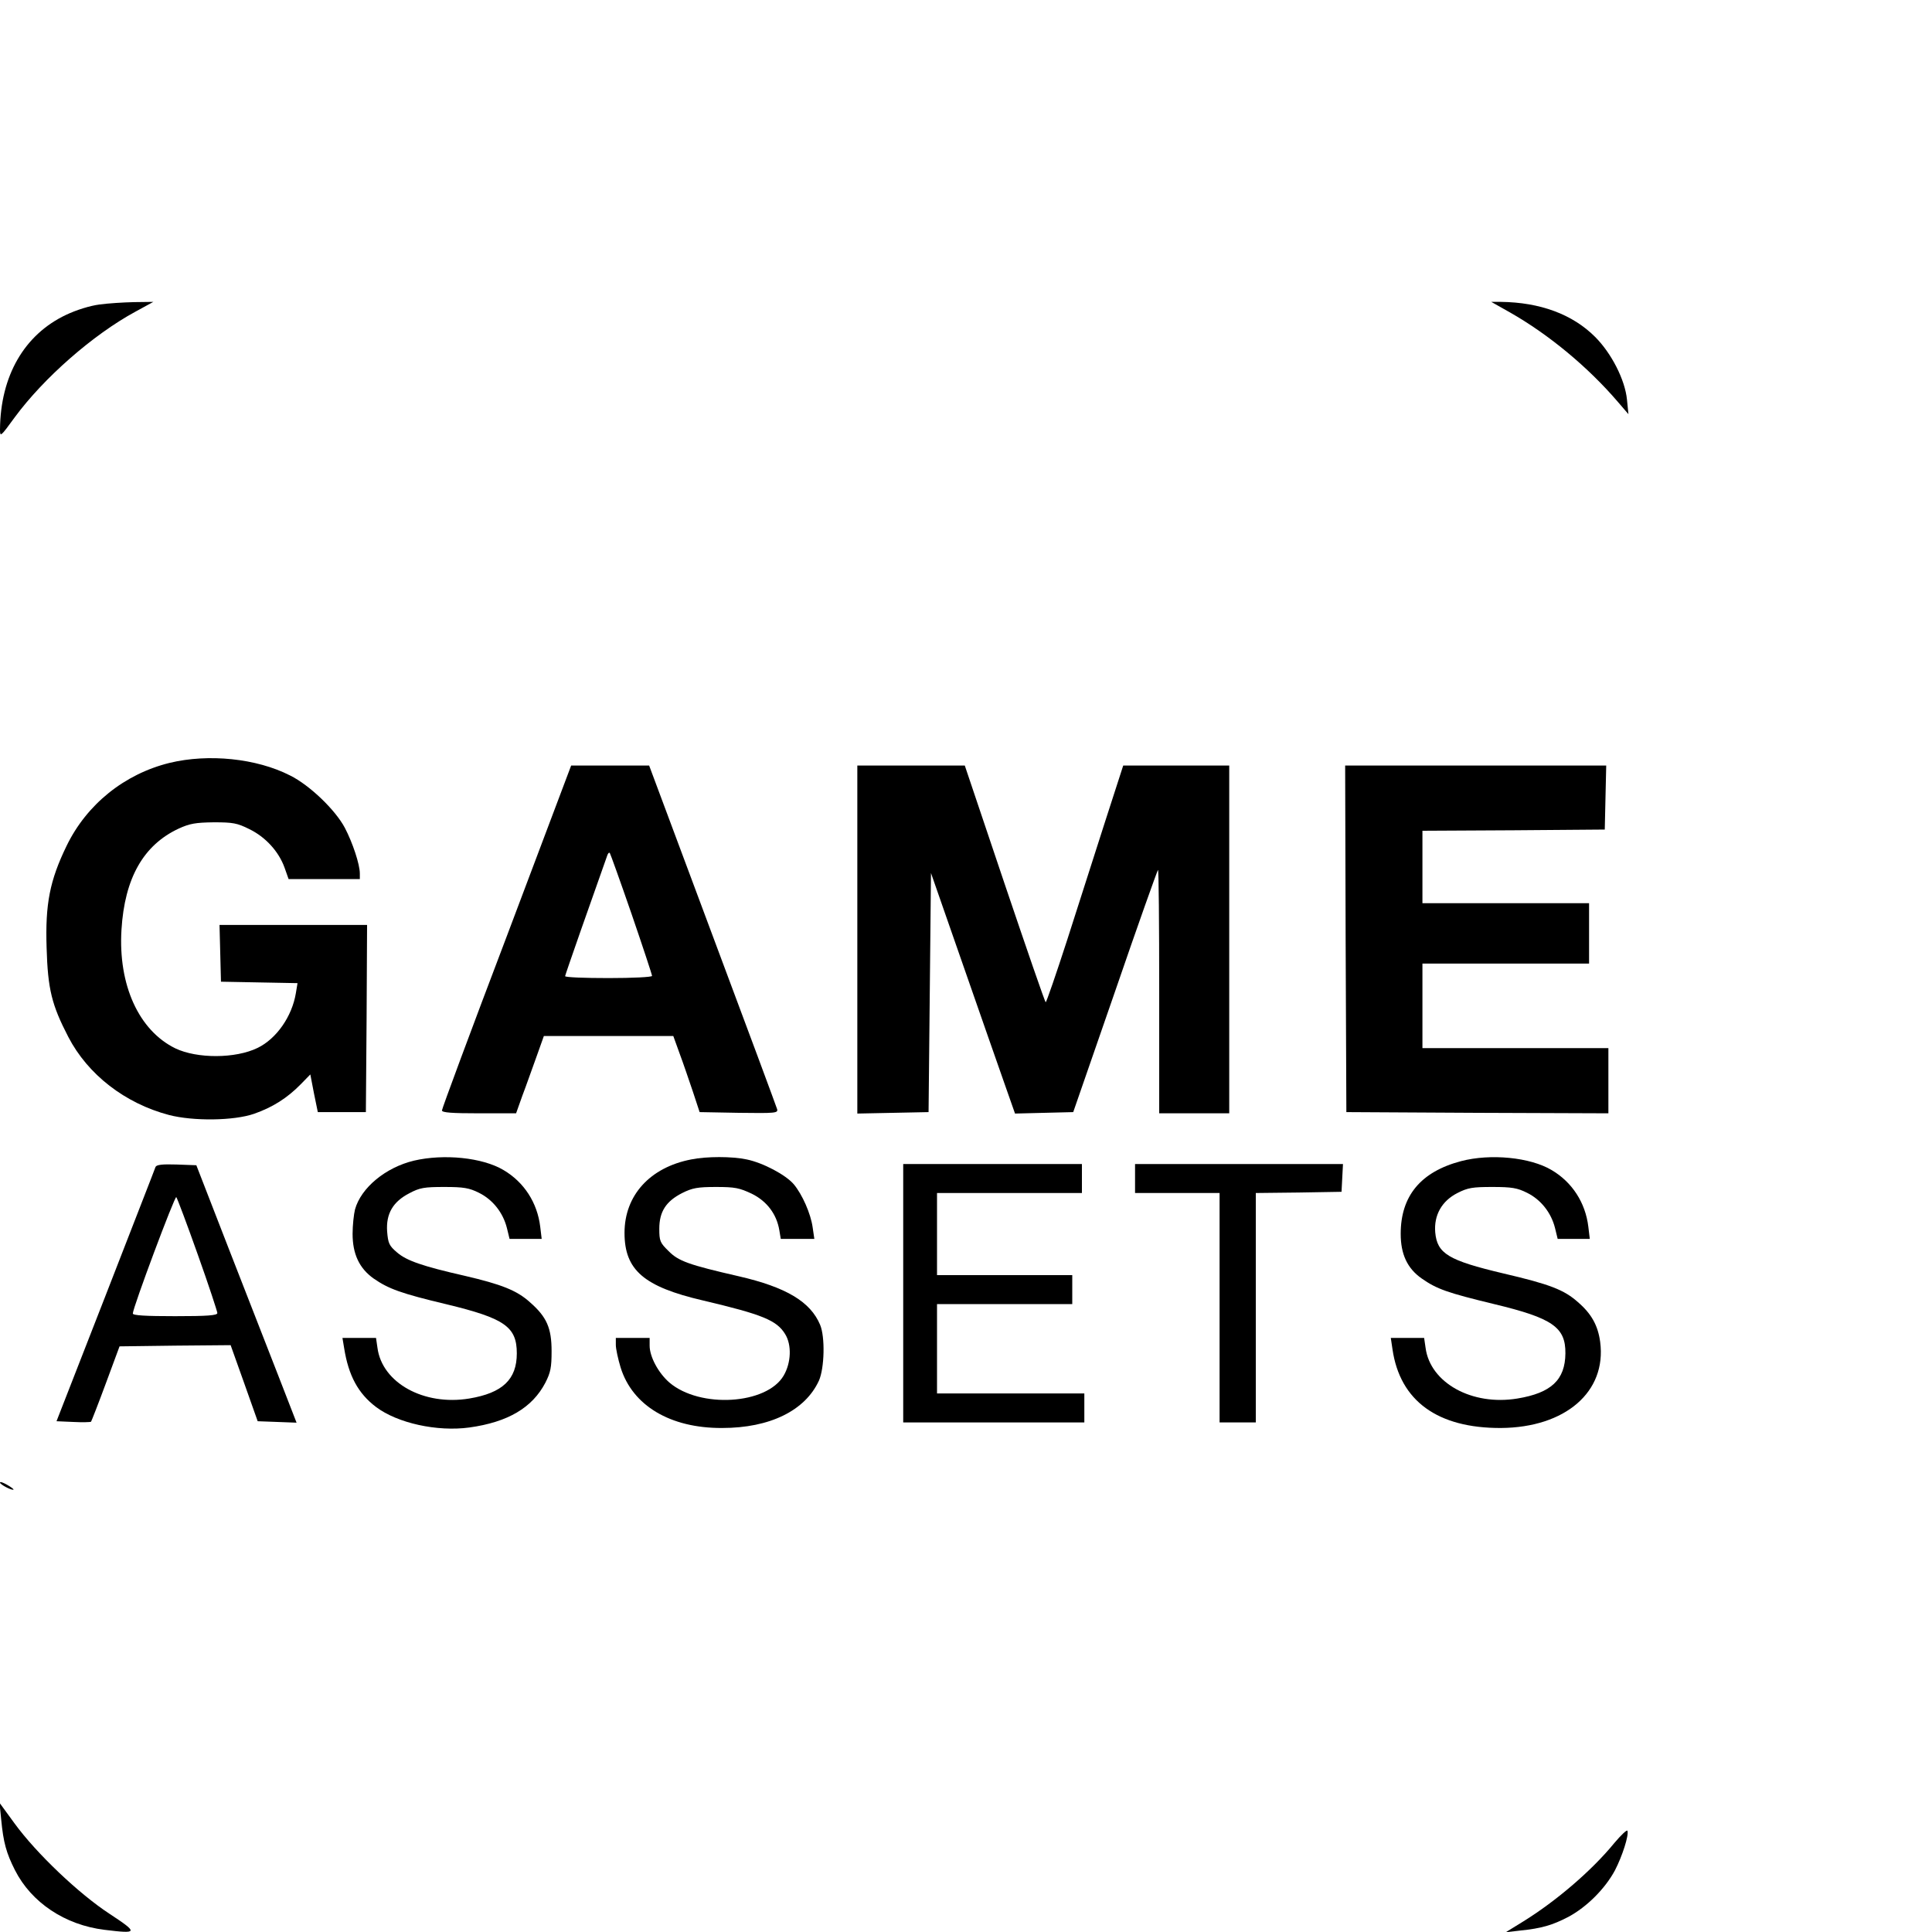 <?xml version="1.0" standalone="no"?>
<!DOCTYPE svg PUBLIC "-//W3C//DTD SVG 20010904//EN"
 "http://www.w3.org/TR/2001/REC-SVG-20010904/DTD/svg10.dtd">
<svg version="1.0" xmlns="http://www.w3.org/2000/svg"
 width="16pt" height="16pt" viewBox="0 0 16 16"
 preserveAspectRatio="xMidYMid meet">
<g transform="translate(0,16) scale(0.002,-0.002)"
fill="#000000" stroke="none">
<path d="M411 6739 c-38 -5 -94 -22 -138 -43 -173 -82 -271 -253 -273 -474 0
-33 2 -31 61 50 120 163 324 342 499 437 l75 41 -80 -1 c-44 -1 -109 -5 -144
-10z"/>
<path d="M6253 6706 c160 -91 323 -226 447 -371 l43 -50 -6 60 c-8 82 -64 192
-132 260 -94 94 -228 143 -390 145 l-40 0 78 -44z"/>
<path d="M702 4841 c-187 -46 -343 -172 -426 -343 -70 -144 -89 -241 -83 -423
5 -171 21 -236 90 -369 81 -156 235 -275 417 -323 101 -26 268 -24 352 5 77
27 137 65 193 122 l40 41 15 -78 16 -78 99 0 100 0 3 388 2 387 -305 0 -306 0
3 -117 3 -118 158 -3 159 -3 -7 -42 c-16 -96 -80 -188 -158 -226 -92 -45 -251
-45 -341 -2 -151 74 -237 262 -223 491 13 214 91 351 237 419 46 21 70 25 145
26 79 0 97 -3 147 -28 68 -33 122 -93 146 -159 l17 -48 147 0 148 0 0 23 c0
38 -30 128 -62 189 -39 74 -146 177 -227 217 -139 71 -338 91 -499 52z"/>
<path d="M2098 4122 c-148 -389 -268 -713 -268 -720 0 -9 41 -12 154 -12 l153
0 26 73 c15 39 40 111 58 160 l31 87 268 0 268 0 26 -72 c15 -40 39 -111 55
-158 l28 -85 163 -3 c151 -2 162 -1 158 15 -3 10 -123 334 -268 721 l-262 702
-162 0 -161 0 -267 -708z m517 94 c47 -137 85 -252 85 -257 0 -5 -81 -9 -180
-9 -99 0 -180 3 -180 8 0 5 114 330 175 501 3 8 7 12 10 9 2 -2 43 -116 90
-252z"/>
<path d="M3550 4110 l0 -721 148 3 147 3 5 495 5 495 129 -370 c71 -203 149
-428 174 -498 l45 -128 120 3 121 3 173 499 c94 274 175 501 178 504 3 3 5
-223 5 -501 l0 -507 145 0 145 0 0 720 0 720 -219 0 -220 0 -75 -232 c-41
-128 -112 -349 -157 -490 -46 -142 -86 -258 -89 -258 -3 0 -79 221 -170 490
l-165 490 -222 0 -223 0 0 -720z"/>
<path d="M5572 4113 l3 -718 543 -3 542 -2 0 135 0 135 -385 0 -385 0 0 175 0
175 345 0 345 0 0 125 0 125 -345 0 -345 0 0 150 0 150 378 2 377 3 3 133 3
132 -541 0 -540 0 2 -717z"/>
<path d="M1714 3194 c-117 -28 -219 -112 -244 -202 -5 -20 -10 -66 -10 -101 0
-84 28 -143 87 -185 62 -43 114 -62 303 -107 240 -58 290 -93 290 -203 0 -108
-59 -164 -197 -187 -188 -31 -361 65 -380 210 l-6 41 -69 0 -70 0 7 -42 c18
-114 58 -188 132 -244 89 -67 253 -103 386 -85 160 22 261 82 315 185 22 43
26 64 26 131 0 96 -20 142 -90 203 -54 49 -119 74 -269 109 -176 40 -242 63
-281 97 -33 28 -37 38 -41 87 -5 73 24 123 92 158 43 23 62 26 145 26 80 0
103 -4 143 -24 57 -28 100 -82 116 -146 l11 -45 67 0 66 0 -6 50 c-12 100 -67
185 -152 235 -87 52 -247 68 -371 39z"/>
<path d="M2862 3199 c-171 -33 -276 -149 -276 -304 0 -154 80 -223 325 -280
246 -58 305 -82 340 -139 28 -45 25 -119 -6 -172 -70 -120 -346 -137 -473 -29
-46 40 -82 107 -82 153 l0 32 -70 0 -70 0 0 -29 c0 -16 9 -58 20 -94 49 -157
205 -251 420 -250 198 0 344 72 401 196 23 52 26 181 5 231 -40 96 -141 156
-336 201 -209 48 -251 63 -292 105 -35 34 -38 42 -38 92 0 71 28 114 95 148
42 21 64 25 140 25 79 0 97 -4 148 -28 63 -31 103 -85 114 -151 l6 -36 69 0
70 0 -7 48 c-8 57 -43 136 -78 178 -33 39 -127 89 -195 103 -60 13 -167 13
-230 0z"/>
<path d="M6050 3192 c-167 -44 -250 -144 -250 -301 0 -84 27 -143 87 -185 63
-44 106 -59 300 -106 242 -58 296 -96 295 -204 -1 -110 -59 -164 -199 -187
-188 -31 -361 65 -380 210 l-6 41 -69 0 -69 0 7 -47 c31 -214 187 -327 449
-326 267 2 438 150 411 356 -9 68 -36 117 -92 165 -57 51 -116 74 -309 119
-228 54 -274 82 -282 170 -6 71 27 130 92 163 43 22 63 25 145 25 80 0 103 -4
143 -24 57 -28 100 -82 116 -146 l11 -45 67 0 66 0 -6 50 c-12 100 -67 185
-152 235 -89 53 -253 69 -375 37z"/>
<path d="M644 3168 c-2 -7 -96 -247 -207 -533 l-203 -520 69 -3 c38 -2 71 -1
74 1 2 3 30 74 61 158 l57 154 230 3 230 2 56 -157 56 -158 81 -3 80 -3 -73
188 c-40 103 -134 343 -208 533 l-134 345 -82 3 c-59 2 -83 -1 -87 -10z m175
-363 c45 -126 81 -236 81 -242 0 -10 -42 -13 -175 -13 -121 0 -175 3 -175 11
0 24 174 489 180 482 4 -5 44 -111 89 -238z"/>
<path d="M3740 2645 l0 -535 375 0 375 0 0 60 0 60 -305 0 -305 0 0 185 0 185
280 0 280 0 0 60 0 60 -280 0 -280 0 0 170 0 170 300 0 300 0 0 60 0 60 -370
0 -370 0 0 -535z"/>
<path d="M4700 3120 l0 -60 175 0 175 0 0 -475 0 -475 75 0 75 0 0 475 0 475
178 2 177 3 3 58 3 57 -431 0 -430 0 0 -60z"/>
<path d="M0 1861 c0 -8 50 -34 56 -29 1 2 -11 11 -27 20 -16 9 -29 14 -29 9z"/>
<path d="M5 465 c9 -94 21 -138 57 -209 68 -134 207 -227 371 -247 139 -17
141 -13 21 66 -127 83 -303 250 -394 375 l-62 85 7 -70z"/>
<path d="M6685 369 c-93 -114 -240 -240 -377 -325 l-73 -45 60 7 c88 9 133 22
200 57 76 41 151 116 192 192 31 60 58 145 52 164 -2 6 -26 -17 -54 -50z"/>
</g>
</svg>
